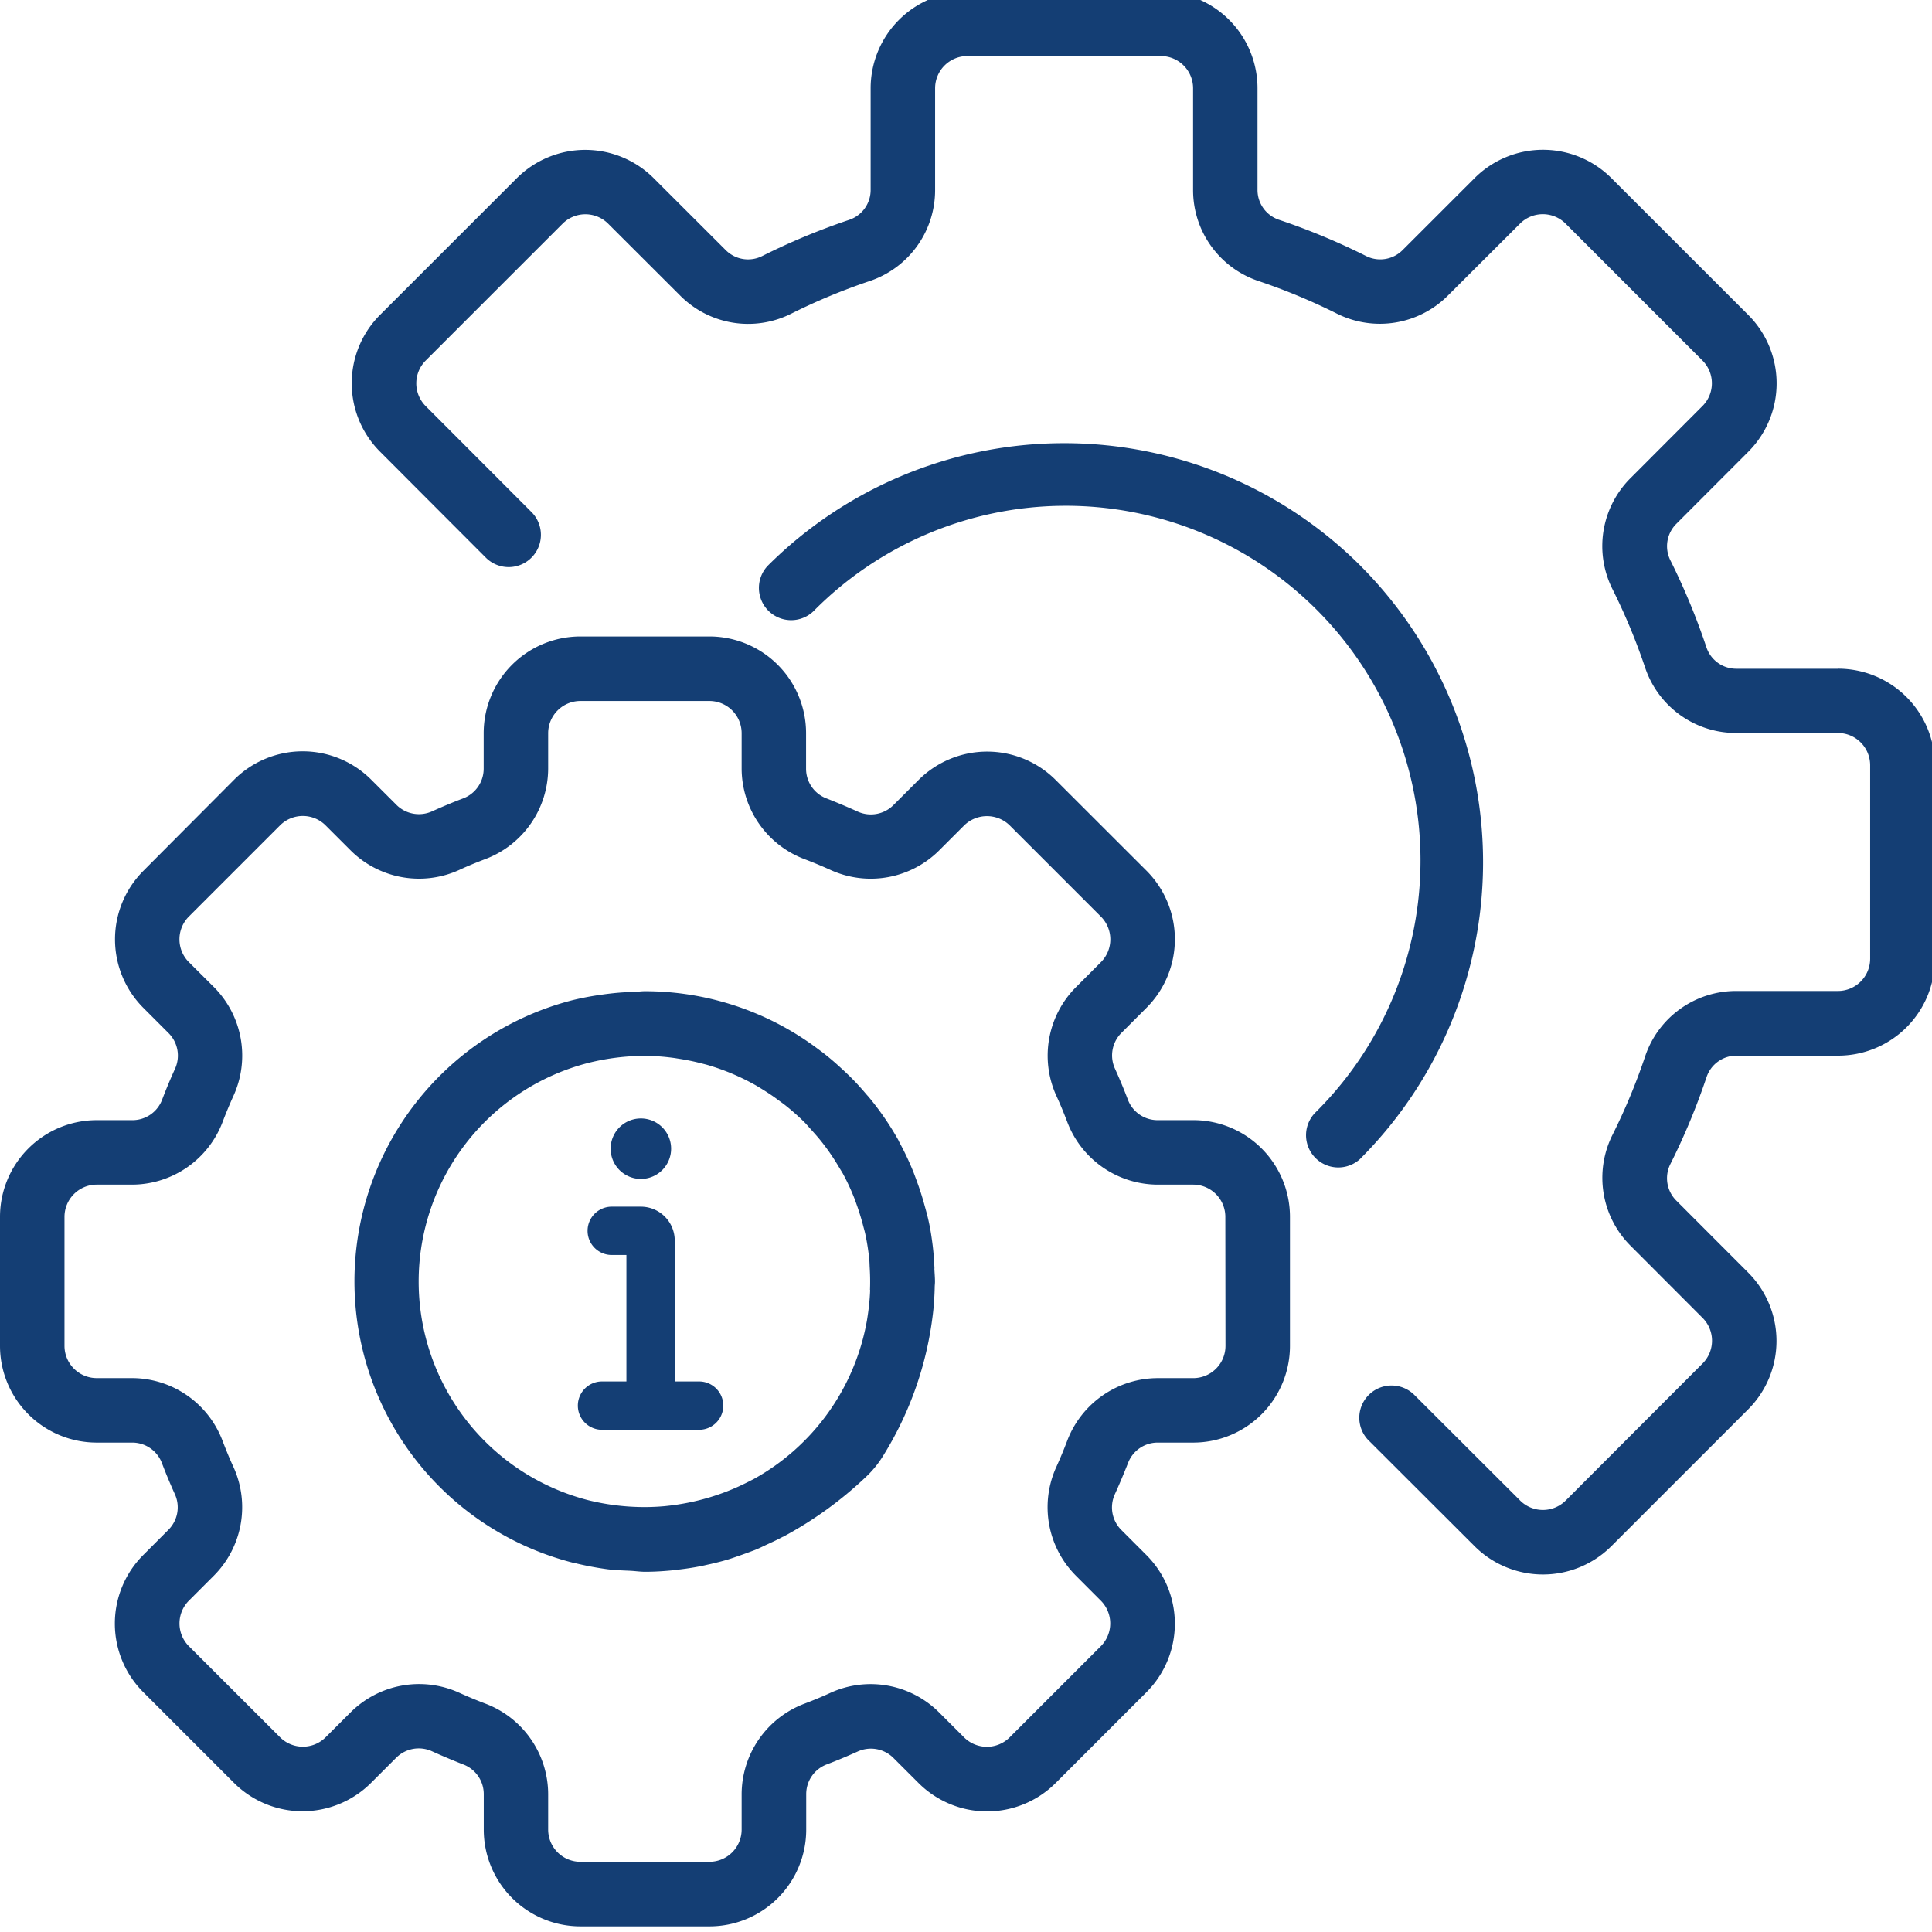 <?xml version="1.0" encoding="UTF-8"?> <svg xmlns="http://www.w3.org/2000/svg" xmlns:xlink="http://www.w3.org/1999/xlink" width="95" height="95" viewBox="0 0 95 95"><defs><clipPath id="clip-path"><rect id="Rechteck_180" data-name="Rechteck 180" width="95" height="95" fill="#143e74"></rect></clipPath></defs><g id="Gruppe_180" data-name="Gruppe 180" transform="translate(0 -0.391)"><g id="Gruppe_179" data-name="Gruppe 179" transform="translate(0 0.391)" clip-path="url(#clip-path)"><path id="Pfad_199" data-name="Pfad 199" d="M58.666,183.784H56.922a1.56,1.56,0,0,1-1.468-1.024c-.193-.507-.4-1-.625-1.5a1.563,1.563,0,0,1,.317-1.77l1.243-1.245a4.768,4.768,0,0,0-.008-6.721L51.9,167.048a4.768,4.768,0,0,0-6.723,0l-1.243,1.242a1.57,1.57,0,0,1-1.769.317c-.492-.224-.988-.431-1.5-.634a1.559,1.559,0,0,1-1.029-1.471v-1.744A4.757,4.757,0,0,0,34.883,160H28.54a4.757,4.757,0,0,0-4.757,4.757V166.5a1.56,1.56,0,0,1-1.024,1.468c-.507.193-1,.4-1.5.625a1.568,1.568,0,0,1-1.77-.317l-1.245-1.243a4.768,4.768,0,0,0-6.721,0l-4.481,4.5a4.768,4.768,0,0,0,0,6.723l1.242,1.243a1.563,1.563,0,0,1,.317,1.77c-.224.492-.431.988-.626,1.5A1.558,1.558,0,0,1,6.5,183.784H4.757A4.757,4.757,0,0,0,0,188.54v6.342a4.757,4.757,0,0,0,4.757,4.757H6.5a1.56,1.56,0,0,1,1.468,1.024c.193.507.4,1,.625,1.5a1.563,1.563,0,0,1-.317,1.77l-1.243,1.245a4.768,4.768,0,0,0,0,6.721l4.481,4.481a4.768,4.768,0,0,0,6.723,0l1.243-1.242a1.57,1.57,0,0,1,1.77-.317c.492.224.988.431,1.5.634a1.559,1.559,0,0,1,1.037,1.471v1.744a4.757,4.757,0,0,0,4.757,4.757h6.342a4.757,4.757,0,0,0,4.757-4.757v-1.744a1.56,1.56,0,0,1,1.024-1.468c.507-.193,1-.4,1.5-.625a1.568,1.568,0,0,1,1.769.317l1.245,1.243a4.769,4.769,0,0,0,6.721-.008l4.481-4.481a4.768,4.768,0,0,0,0-6.723l-1.242-1.243a1.563,1.563,0,0,1-.317-1.77c.224-.492.431-.988.634-1.5a1.559,1.559,0,0,1,1.471-1.029h1.744a4.757,4.757,0,0,0,4.757-4.757V188.54a4.757,4.757,0,0,0-4.757-4.757m1.586,11.1a1.586,1.586,0,0,1-1.586,1.586H56.922a4.773,4.773,0,0,0-4.44,3.067q-.252.666-.545,1.311a4.771,4.771,0,0,0,.951,5.321l1.24,1.242a1.586,1.586,0,0,1,0,2.242h0l-4.481,4.481a1.586,1.586,0,0,1-2.242,0l-1.243-1.241a4.766,4.766,0,0,0-5.321-.951c-.43.2-.867.377-1.308.545a4.771,4.771,0,0,0-3.065,4.436v1.744a1.586,1.586,0,0,1-1.586,1.586H28.54a1.586,1.586,0,0,1-1.586-1.586v-1.744a4.773,4.773,0,0,0-3.067-4.44q-.666-.252-1.311-.545a4.773,4.773,0,0,0-5.321.951l-1.242,1.24a1.586,1.586,0,0,1-2.242,0h0L9.29,209.652a1.586,1.586,0,0,1,0-2.242l1.242-1.243a4.771,4.771,0,0,0,.951-5.321c-.2-.43-.377-.867-.545-1.308a4.771,4.771,0,0,0-4.436-3.07H4.757a1.586,1.586,0,0,1-1.586-1.586V188.54a1.586,1.586,0,0,1,1.586-1.586H6.5a4.773,4.773,0,0,0,4.44-3.066q.252-.666.545-1.311a4.771,4.771,0,0,0-.951-5.321l-1.246-1.242a1.586,1.586,0,0,1,0-2.242h0l4.481-4.481a1.586,1.586,0,0,1,2.242,0l1.243,1.242a4.766,4.766,0,0,0,5.321.951c.43-.2.867-.377,1.308-.545a4.771,4.771,0,0,0,3.071-4.436v-1.744a1.586,1.586,0,0,1,1.586-1.586h6.342a1.586,1.586,0,0,1,1.586,1.586V166.5a4.773,4.773,0,0,0,3.067,4.44q.666.252,1.311.545a4.766,4.766,0,0,0,5.321-.951l1.241-1.24a1.6,1.6,0,0,1,2.244,0l4.481,4.481a1.586,1.586,0,0,1,0,2.242l-1.241,1.243a4.771,4.771,0,0,0-.951,5.321c.2.43.377.867.545,1.308a4.771,4.771,0,0,0,4.436,3.065h1.744a1.586,1.586,0,0,1,1.586,1.586Z" transform="translate(0 -128.704)" fill="#143e74"></path><path id="Pfad_200" data-name="Pfad 200" d="M116.475,261.636c-.016-.381-.043-.76-.089-1.137-.051-.406-.111-.809-.2-1.2-.056-.258-.128-.514-.2-.771q-.133-.49-.3-.966c-.078-.22-.159-.439-.241-.656a14.128,14.128,0,0,0-.7-1.484c-.021-.036-.033-.076-.054-.113a14.064,14.064,0,0,0-1.427-2.079c-.046-.057-.1-.111-.146-.167-.219-.258-.444-.509-.68-.748-.124-.128-.254-.249-.384-.373-.159-.147-.317-.293-.476-.433q-.289-.251-.588-.485l-.26-.193a14.169,14.169,0,0,0-8.5-2.829c-.159,0-.317.024-.476.03-.338.01-.677.029-1.018.063-.179.019-.36.04-.539.065a14.534,14.534,0,0,0-1.536.287,14.278,14.278,0,0,0,.011,27.651.363.363,0,0,1,.079.014,15.128,15.128,0,0,0,1.662.317c.369.046.739.056,1.11.073.247.013.476.049.734.049.452,0,.921-.03,1.4-.078a1.555,1.555,0,0,0,.159-.021c.385-.043.775-.1,1.173-.179.159-.03.306-.07.458-.1.279-.065.557-.133.842-.217.222-.067.438-.144.655-.22s.442-.159.668-.244.414-.184.618-.279c.266-.122.531-.243.793-.385h.01a18.767,18.767,0,0,0,4.064-2.935,4.991,4.991,0,0,0,.85-1.04,16.927,16.927,0,0,0,2.388-6.517c.044-.306.084-.612.108-.924.022-.287.038-.572.044-.858,0-.09.013-.176.013-.266,0-.224-.021-.43-.03-.645m-3.16,1.039c0,.132-.011.263-.019.393-.029.384-.078.767-.143,1.153a11.122,11.122,0,0,1-5.572,7.769c-.2.1-.39.2-.583.289l-.132.063a11.453,11.453,0,0,1-2.892.875c-.07.011-.141.024-.212.033-.2.029-.393.052-.587.07-.255.022-.512.035-.774.04h-.331a11.129,11.129,0,0,1-1.123-.07l-.19-.022a11.719,11.719,0,0,1-1.3-.244,11.1,11.1,0,0,1-.011-21.5v0a11.481,11.481,0,0,1,2.786-.349,10.958,10.958,0,0,1,1.356.092c.121.014.239.036.358.054.342.054.682.122,1.016.208.109.029.219.054.327.084a11.2,11.2,0,0,1,2.418,1.018c.122.071.241.146.362.22.251.159.493.317.733.5.128.094.258.185.382.285a11.452,11.452,0,0,1,.893.793c.113.114.216.239.325.358.182.2.36.4.53.615.117.147.23.3.341.453.159.228.317.466.46.707.079.132.159.26.239.395a10.879,10.879,0,0,1,.545,1.162c.063.159.117.317.174.476.1.292.192.587.27.885.04.159.084.3.117.453a11.173,11.173,0,0,1,.2,1.3c.01.116.01.233.017.349.022.365.029.731.014,1.1" transform="translate(-70.525 -199.263)" fill="#143e74"></path><path id="Pfad_201" data-name="Pfad 201" d="M160.344,33.3h-4.987a1.548,1.548,0,0,1-1.478-1.04,33.025,33.025,0,0,0-1.781-4.3,1.552,1.552,0,0,1,.3-1.79l3.536-3.541a4.757,4.757,0,0,0,0-6.724L149.2,9.173a4.757,4.757,0,0,0-6.724,0l-3.534,3.533a1.552,1.552,0,0,1-1.789.306,32.94,32.94,0,0,0-4.3-1.79A1.547,1.547,0,0,1,131.8,9.743V4.757A4.757,4.757,0,0,0,127.047,0h-9.513a4.757,4.757,0,0,0-4.757,4.757V9.743a1.547,1.547,0,0,1-1.04,1.478,33.044,33.044,0,0,0-4.3,1.789,1.549,1.549,0,0,1-1.79-.3l-3.541-3.536a4.766,4.766,0,0,0-6.724,0L88.654,15.9a4.757,4.757,0,0,0,0,6.726l5.2,5.209A1.586,1.586,0,0,0,96.1,25.594l-5.2-5.207a1.586,1.586,0,0,1,0-2.242l6.729-6.729a1.586,1.586,0,0,1,2.242,0l3.542,3.536a4.714,4.714,0,0,0,5.448.894,30,30,0,0,1,3.886-1.616,4.717,4.717,0,0,0,3.2-4.487V4.757a1.586,1.586,0,0,1,1.586-1.586h9.513a1.586,1.586,0,0,1,1.586,1.586V9.743a4.715,4.715,0,0,0,3.2,4.486,29.906,29.906,0,0,1,3.888,1.617,4.725,4.725,0,0,0,5.446-.9l3.542-3.534a1.586,1.586,0,0,1,2.242,0l6.729,6.731a1.585,1.585,0,0,1,0,2.24l-3.536,3.542a4.719,4.719,0,0,0-.894,5.448,30,30,0,0,1,1.616,3.886,4.715,4.715,0,0,0,4.487,3.2h4.987a1.586,1.586,0,0,1,1.586,1.586v9.513a1.586,1.586,0,0,1-1.586,1.586h-4.987a4.715,4.715,0,0,0-4.486,3.2,29.877,29.877,0,0,1-1.617,3.888,4.72,4.72,0,0,0,.9,5.446l3.536,3.542a1.586,1.586,0,0,1,0,2.242L146.954,74.2a1.585,1.585,0,0,1-2.24,0l-5.21-5.2a1.586,1.586,0,0,0-2.278,2.206l.039.039,5.209,5.2a4.757,4.757,0,0,0,6.724,0l6.729-6.728a4.757,4.757,0,0,0,0-6.726L152.4,59.459a1.554,1.554,0,0,1-.306-1.789,32.936,32.936,0,0,0,1.79-4.3,1.548,1.548,0,0,1,1.478-1.046h4.987a4.757,4.757,0,0,0,4.757-4.757V38.054a4.757,4.757,0,0,0-4.757-4.757" transform="translate(-69.966 -0.416)" fill="#143e74"></path><path id="Pfad_202" data-name="Pfad 202" d="M217.813,118.077a20.633,20.633,0,0,0-29.149,0,1.586,1.586,0,0,0,2.242,2.242,17.441,17.441,0,1,1,24.831,24.5l-.165.165a1.586,1.586,0,0,0,2.2,2.281l.039-.039a20.633,20.633,0,0,0,0-29.149" transform="translate(-150.914 -90.257)" fill="#143e74"></path><path id="Pfad_203" data-name="Pfad 203" d="M149.332,310.06h-1.2v-6.93a1.667,1.667,0,0,0-1.665-1.665h-1.433a1.188,1.188,0,0,0,0,2.376h.722v6.219h-1.2a1.188,1.188,0,1,0,0,2.376h4.775a1.188,1.188,0,1,0,0-2.376" transform="translate(-114.954 -242.131)" fill="#143e74"></path><path id="Pfad_204" data-name="Pfad 204" d="M152.982,279.578a1.487,1.487,0,1,1-1.487,1.487,1.487,1.487,0,0,1,1.487-1.487" transform="translate(-121.469 -224.582)" fill="#143e74"></path></g></g></svg> 
